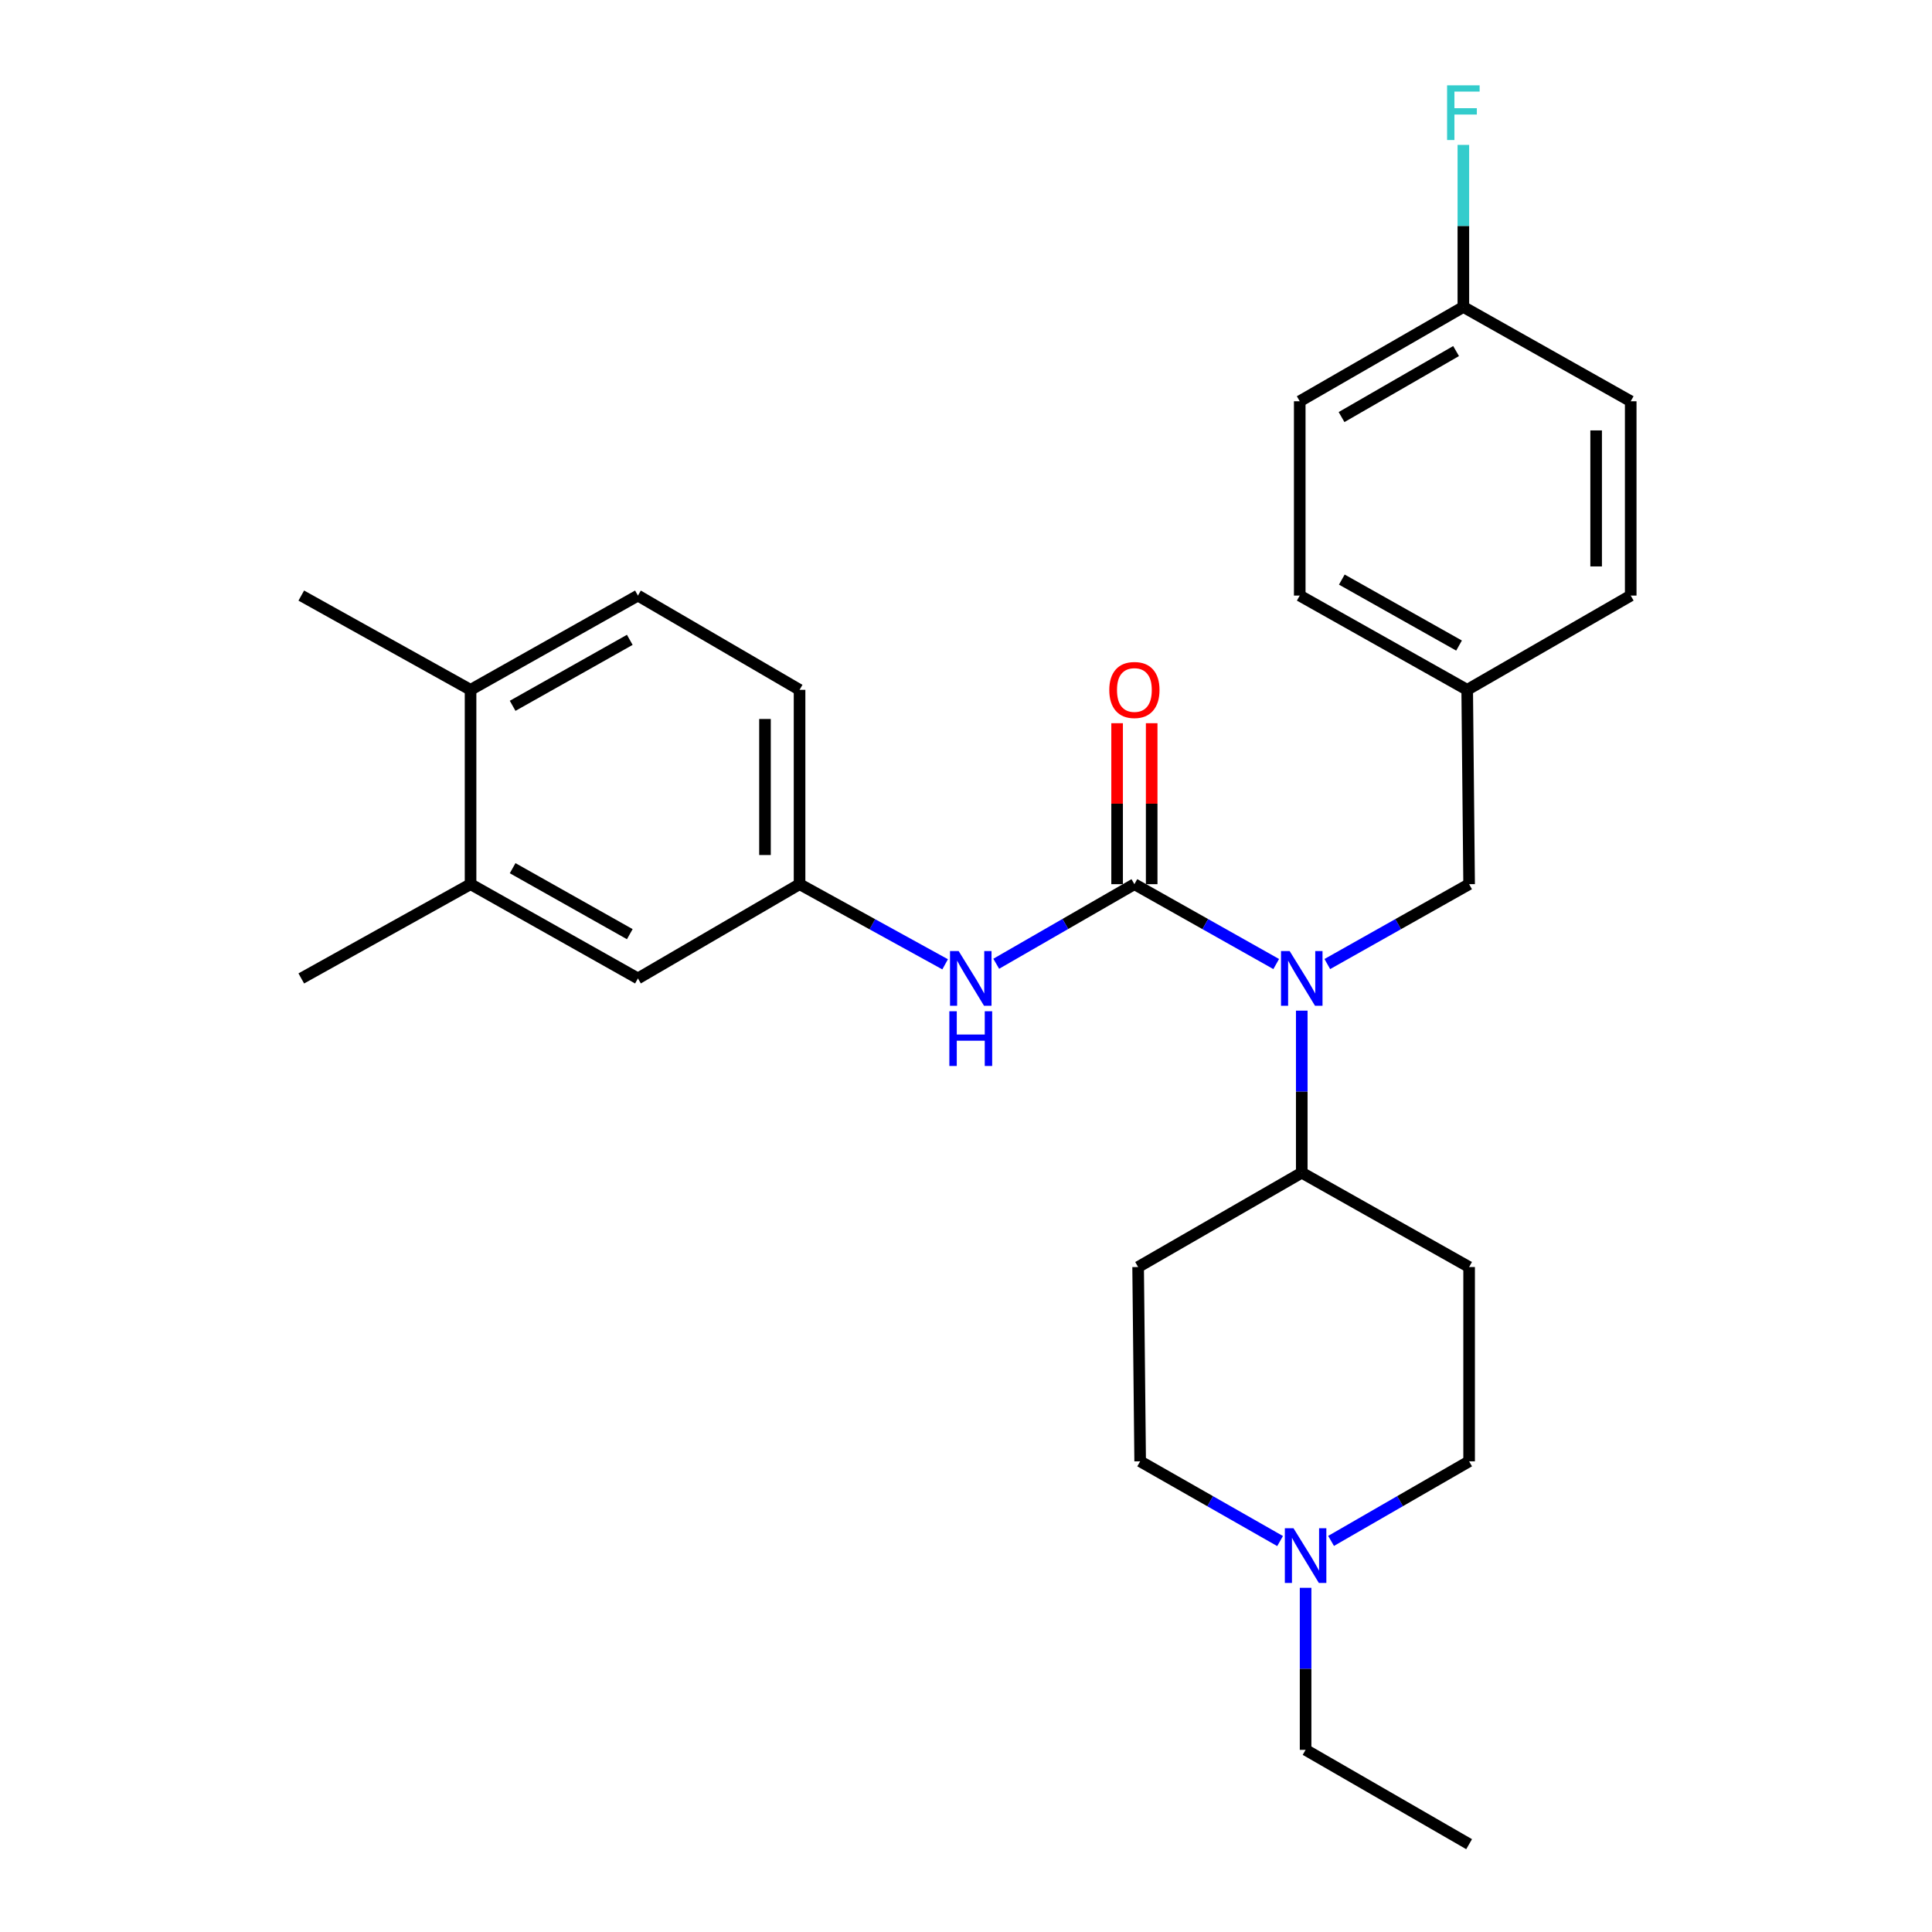 <?xml version='1.0' encoding='iso-8859-1'?>
<svg version='1.1' baseProfile='full'
              xmlns='http://www.w3.org/2000/svg'
                      xmlns:rdkit='http://www.rdkit.org/xml'
                      xmlns:xlink='http://www.w3.org/1999/xlink'
                  xml:space='preserve'
width='1000px' height='1000px' viewBox='0 0 1000 1000'>
<!-- END OF HEADER -->
<rect style='opacity:1.0;fill:#FFFFFF;stroke:none' width='1000' height='1000' x='0' y='0'> </rect>
<path class='bond-0' d='M 587.162,457.649 L 623.862,478.318' style='fill:none;fill-rule:evenodd;stroke:#000000;stroke-width:6px;stroke-linecap:butt;stroke-linejoin:miter;stroke-opacity:1' />
<path class='bond-0' d='M 623.862,478.318 L 660.562,498.987' style='fill:none;fill-rule:evenodd;stroke:#0000FF;stroke-width:6px;stroke-linecap:butt;stroke-linejoin:miter;stroke-opacity:1' />
<path class='bond-1' d='M 587.162,457.649 L 551.406,478.245' style='fill:none;fill-rule:evenodd;stroke:#000000;stroke-width:6px;stroke-linecap:butt;stroke-linejoin:miter;stroke-opacity:1' />
<path class='bond-1' d='M 551.406,478.245 L 515.649,498.841' style='fill:none;fill-rule:evenodd;stroke:#0000FF;stroke-width:6px;stroke-linecap:butt;stroke-linejoin:miter;stroke-opacity:1' />
<path class='bond-5' d='M 596.11,457.649 L 596.11,415.99' style='fill:none;fill-rule:evenodd;stroke:#000000;stroke-width:6px;stroke-linecap:butt;stroke-linejoin:miter;stroke-opacity:1' />
<path class='bond-5' d='M 596.11,415.99 L 596.11,374.33' style='fill:none;fill-rule:evenodd;stroke:#FF0000;stroke-width:6px;stroke-linecap:butt;stroke-linejoin:miter;stroke-opacity:1' />
<path class='bond-5' d='M 578.215,457.649 L 578.215,415.99' style='fill:none;fill-rule:evenodd;stroke:#000000;stroke-width:6px;stroke-linecap:butt;stroke-linejoin:miter;stroke-opacity:1' />
<path class='bond-5' d='M 578.215,415.99 L 578.215,374.33' style='fill:none;fill-rule:evenodd;stroke:#FF0000;stroke-width:6px;stroke-linecap:butt;stroke-linejoin:miter;stroke-opacity:1' />
<path class='bond-3' d='M 673.788,523.109 L 673.788,565.049' style='fill:none;fill-rule:evenodd;stroke:#0000FF;stroke-width:6px;stroke-linecap:butt;stroke-linejoin:miter;stroke-opacity:1' />
<path class='bond-3' d='M 673.788,565.049 L 673.788,606.989' style='fill:none;fill-rule:evenodd;stroke:#000000;stroke-width:6px;stroke-linecap:butt;stroke-linejoin:miter;stroke-opacity:1' />
<path class='bond-6' d='M 687.013,498.987 L 723.713,478.318' style='fill:none;fill-rule:evenodd;stroke:#0000FF;stroke-width:6px;stroke-linecap:butt;stroke-linejoin:miter;stroke-opacity:1' />
<path class='bond-6' d='M 723.713,478.318 L 760.413,457.649' style='fill:none;fill-rule:evenodd;stroke:#000000;stroke-width:6px;stroke-linecap:butt;stroke-linejoin:miter;stroke-opacity:1' />
<path class='bond-7' d='M 489.197,499.13 L 451.524,478.39' style='fill:none;fill-rule:evenodd;stroke:#0000FF;stroke-width:6px;stroke-linecap:butt;stroke-linejoin:miter;stroke-opacity:1' />
<path class='bond-7' d='M 451.524,478.39 L 413.852,457.649' style='fill:none;fill-rule:evenodd;stroke:#000000;stroke-width:6px;stroke-linecap:butt;stroke-linejoin:miter;stroke-opacity:1' />
<path class='bond-2' d='M 688.959,797.575 L 724.686,776.977' style='fill:none;fill-rule:evenodd;stroke:#0000FF;stroke-width:6px;stroke-linecap:butt;stroke-linejoin:miter;stroke-opacity:1' />
<path class='bond-2' d='M 724.686,776.977 L 760.413,756.38' style='fill:none;fill-rule:evenodd;stroke:#000000;stroke-width:6px;stroke-linecap:butt;stroke-linejoin:miter;stroke-opacity:1' />
<path class='bond-23' d='M 675.776,821.849 L 675.776,863.784' style='fill:none;fill-rule:evenodd;stroke:#0000FF;stroke-width:6px;stroke-linecap:butt;stroke-linejoin:miter;stroke-opacity:1' />
<path class='bond-23' d='M 675.776,863.784 L 675.776,905.72' style='fill:none;fill-rule:evenodd;stroke:#000000;stroke-width:6px;stroke-linecap:butt;stroke-linejoin:miter;stroke-opacity:1' />
<path class='bond-27' d='M 662.572,797.651 L 626.359,777.015' style='fill:none;fill-rule:evenodd;stroke:#0000FF;stroke-width:6px;stroke-linecap:butt;stroke-linejoin:miter;stroke-opacity:1' />
<path class='bond-27' d='M 626.359,777.015 L 590.145,756.38' style='fill:none;fill-rule:evenodd;stroke:#000000;stroke-width:6px;stroke-linecap:butt;stroke-linejoin:miter;stroke-opacity:1' />
<path class='bond-8' d='M 673.788,606.989 L 589.091,655.815' style='fill:none;fill-rule:evenodd;stroke:#000000;stroke-width:6px;stroke-linecap:butt;stroke-linejoin:miter;stroke-opacity:1' />
<path class='bond-9' d='M 673.788,606.989 L 760.413,655.815' style='fill:none;fill-rule:evenodd;stroke:#000000;stroke-width:6px;stroke-linecap:butt;stroke-linejoin:miter;stroke-opacity:1' />
<path class='bond-4' d='M 243.563,457.649 L 330.189,506.435' style='fill:none;fill-rule:evenodd;stroke:#000000;stroke-width:6px;stroke-linecap:butt;stroke-linejoin:miter;stroke-opacity:1' />
<path class='bond-4' d='M 265.339,449.374 L 325.977,483.524' style='fill:none;fill-rule:evenodd;stroke:#000000;stroke-width:6px;stroke-linecap:butt;stroke-linejoin:miter;stroke-opacity:1' />
<path class='bond-24' d='M 243.563,457.649 L 155.944,506.435' style='fill:none;fill-rule:evenodd;stroke:#000000;stroke-width:6px;stroke-linecap:butt;stroke-linejoin:miter;stroke-opacity:1' />
<path class='bond-28' d='M 243.563,457.649 L 243.563,357.055' style='fill:none;fill-rule:evenodd;stroke:#000000;stroke-width:6px;stroke-linecap:butt;stroke-linejoin:miter;stroke-opacity:1' />
<path class='bond-15' d='M 760.413,457.649 L 759.419,357.055' style='fill:none;fill-rule:evenodd;stroke:#000000;stroke-width:6px;stroke-linecap:butt;stroke-linejoin:miter;stroke-opacity:1' />
<path class='bond-10' d='M 413.852,457.649 L 330.189,506.435' style='fill:none;fill-rule:evenodd;stroke:#000000;stroke-width:6px;stroke-linecap:butt;stroke-linejoin:miter;stroke-opacity:1' />
<path class='bond-16' d='M 413.852,457.649 L 413.852,357.055' style='fill:none;fill-rule:evenodd;stroke:#000000;stroke-width:6px;stroke-linecap:butt;stroke-linejoin:miter;stroke-opacity:1' />
<path class='bond-16' d='M 395.956,442.56 L 395.956,372.144' style='fill:none;fill-rule:evenodd;stroke:#000000;stroke-width:6px;stroke-linecap:butt;stroke-linejoin:miter;stroke-opacity:1' />
<path class='bond-13' d='M 589.091,655.815 L 590.145,756.38' style='fill:none;fill-rule:evenodd;stroke:#000000;stroke-width:6px;stroke-linecap:butt;stroke-linejoin:miter;stroke-opacity:1' />
<path class='bond-12' d='M 760.413,655.815 L 760.413,756.38' style='fill:none;fill-rule:evenodd;stroke:#000000;stroke-width:6px;stroke-linecap:butt;stroke-linejoin:miter;stroke-opacity:1' />
<path class='bond-11' d='M 243.563,357.055 L 330.189,308.269' style='fill:none;fill-rule:evenodd;stroke:#000000;stroke-width:6px;stroke-linecap:butt;stroke-linejoin:miter;stroke-opacity:1' />
<path class='bond-11' d='M 265.339,365.33 L 325.977,331.18' style='fill:none;fill-rule:evenodd;stroke:#000000;stroke-width:6px;stroke-linecap:butt;stroke-linejoin:miter;stroke-opacity:1' />
<path class='bond-25' d='M 243.563,357.055 L 155.944,308.269' style='fill:none;fill-rule:evenodd;stroke:#000000;stroke-width:6px;stroke-linecap:butt;stroke-linejoin:miter;stroke-opacity:1' />
<path class='bond-14' d='M 330.189,308.269 L 413.852,357.055' style='fill:none;fill-rule:evenodd;stroke:#000000;stroke-width:6px;stroke-linecap:butt;stroke-linejoin:miter;stroke-opacity:1' />
<path class='bond-19' d='M 759.419,357.055 L 844.056,308.269' style='fill:none;fill-rule:evenodd;stroke:#000000;stroke-width:6px;stroke-linecap:butt;stroke-linejoin:miter;stroke-opacity:1' />
<path class='bond-20' d='M 759.419,357.055 L 672.744,308.269' style='fill:none;fill-rule:evenodd;stroke:#000000;stroke-width:6px;stroke-linecap:butt;stroke-linejoin:miter;stroke-opacity:1' />
<path class='bond-20' d='M 755.196,334.142 L 694.523,299.992' style='fill:none;fill-rule:evenodd;stroke:#000000;stroke-width:6px;stroke-linecap:butt;stroke-linejoin:miter;stroke-opacity:1' />
<path class='bond-17' d='M 757.431,158.879 L 672.744,207.695' style='fill:none;fill-rule:evenodd;stroke:#000000;stroke-width:6px;stroke-linecap:butt;stroke-linejoin:miter;stroke-opacity:1' />
<path class='bond-17' d='M 753.665,181.706 L 694.384,215.877' style='fill:none;fill-rule:evenodd;stroke:#000000;stroke-width:6px;stroke-linecap:butt;stroke-linejoin:miter;stroke-opacity:1' />
<path class='bond-18' d='M 757.431,158.879 L 757.431,116.939' style='fill:none;fill-rule:evenodd;stroke:#000000;stroke-width:6px;stroke-linecap:butt;stroke-linejoin:miter;stroke-opacity:1' />
<path class='bond-18' d='M 757.431,116.939 L 757.431,74.999' style='fill:none;fill-rule:evenodd;stroke:#33CCCC;stroke-width:6px;stroke-linecap:butt;stroke-linejoin:miter;stroke-opacity:1' />
<path class='bond-29' d='M 757.431,158.879 L 844.056,207.695' style='fill:none;fill-rule:evenodd;stroke:#000000;stroke-width:6px;stroke-linecap:butt;stroke-linejoin:miter;stroke-opacity:1' />
<path class='bond-22' d='M 844.056,308.269 L 844.056,207.695' style='fill:none;fill-rule:evenodd;stroke:#000000;stroke-width:6px;stroke-linecap:butt;stroke-linejoin:miter;stroke-opacity:1' />
<path class='bond-22' d='M 826.161,293.183 L 826.161,222.781' style='fill:none;fill-rule:evenodd;stroke:#000000;stroke-width:6px;stroke-linecap:butt;stroke-linejoin:miter;stroke-opacity:1' />
<path class='bond-21' d='M 672.744,308.269 L 672.744,207.695' style='fill:none;fill-rule:evenodd;stroke:#000000;stroke-width:6px;stroke-linecap:butt;stroke-linejoin:miter;stroke-opacity:1' />
<path class='bond-26' d='M 675.776,905.72 L 760.413,954.545' style='fill:none;fill-rule:evenodd;stroke:#000000;stroke-width:6px;stroke-linecap:butt;stroke-linejoin:miter;stroke-opacity:1' />
<path  class='atom-1' d='M 667.528 492.275
L 676.808 507.275
Q 677.728 508.755, 679.208 511.435
Q 680.688 514.115, 680.768 514.275
L 680.768 492.275
L 684.528 492.275
L 684.528 520.595
L 680.648 520.595
L 670.688 504.195
Q 669.528 502.275, 668.288 500.075
Q 667.088 497.875, 666.728 497.195
L 666.728 520.595
L 663.048 520.595
L 663.048 492.275
L 667.528 492.275
' fill='#0000FF'/>
<path  class='atom-2' d='M 496.206 492.275
L 505.486 507.275
Q 506.406 508.755, 507.886 511.435
Q 509.366 514.115, 509.446 514.275
L 509.446 492.275
L 513.206 492.275
L 513.206 520.595
L 509.326 520.595
L 499.366 504.195
Q 498.206 502.275, 496.966 500.075
Q 495.766 497.875, 495.406 497.195
L 495.406 520.595
L 491.726 520.595
L 491.726 492.275
L 496.206 492.275
' fill='#0000FF'/>
<path  class='atom-2' d='M 491.386 523.427
L 495.226 523.427
L 495.226 535.467
L 509.706 535.467
L 509.706 523.427
L 513.546 523.427
L 513.546 551.747
L 509.706 551.747
L 509.706 538.667
L 495.226 538.667
L 495.226 551.747
L 491.386 551.747
L 491.386 523.427
' fill='#0000FF'/>
<path  class='atom-3' d='M 669.516 791.015
L 678.796 806.015
Q 679.716 807.495, 681.196 810.175
Q 682.676 812.855, 682.756 813.015
L 682.756 791.015
L 686.516 791.015
L 686.516 819.335
L 682.636 819.335
L 672.676 802.935
Q 671.516 801.015, 670.276 798.815
Q 669.076 796.615, 668.716 795.935
L 668.716 819.335
L 665.036 819.335
L 665.036 791.015
L 669.516 791.015
' fill='#0000FF'/>
<path  class='atom-6' d='M 574.162 357.135
Q 574.162 350.335, 577.522 346.535
Q 580.882 342.735, 587.162 342.735
Q 593.442 342.735, 596.802 346.535
Q 600.162 350.335, 600.162 357.135
Q 600.162 364.015, 596.762 367.935
Q 593.362 371.815, 587.162 371.815
Q 580.922 371.815, 577.522 367.935
Q 574.162 364.055, 574.162 357.135
M 587.162 368.615
Q 591.482 368.615, 593.802 365.735
Q 596.162 362.815, 596.162 357.135
Q 596.162 351.575, 593.802 348.775
Q 591.482 345.935, 587.162 345.935
Q 582.842 345.935, 580.482 348.735
Q 578.162 351.535, 578.162 357.135
Q 578.162 362.855, 580.482 365.735
Q 582.842 368.615, 587.162 368.615
' fill='#FF0000'/>
<path  class='atom-19' d='M 749.011 44.165
L 765.851 44.165
L 765.851 47.405
L 752.811 47.405
L 752.811 56.005
L 764.411 56.005
L 764.411 59.285
L 752.811 59.285
L 752.811 72.485
L 749.011 72.485
L 749.011 44.165
' fill='#33CCCC'/>
</svg>
